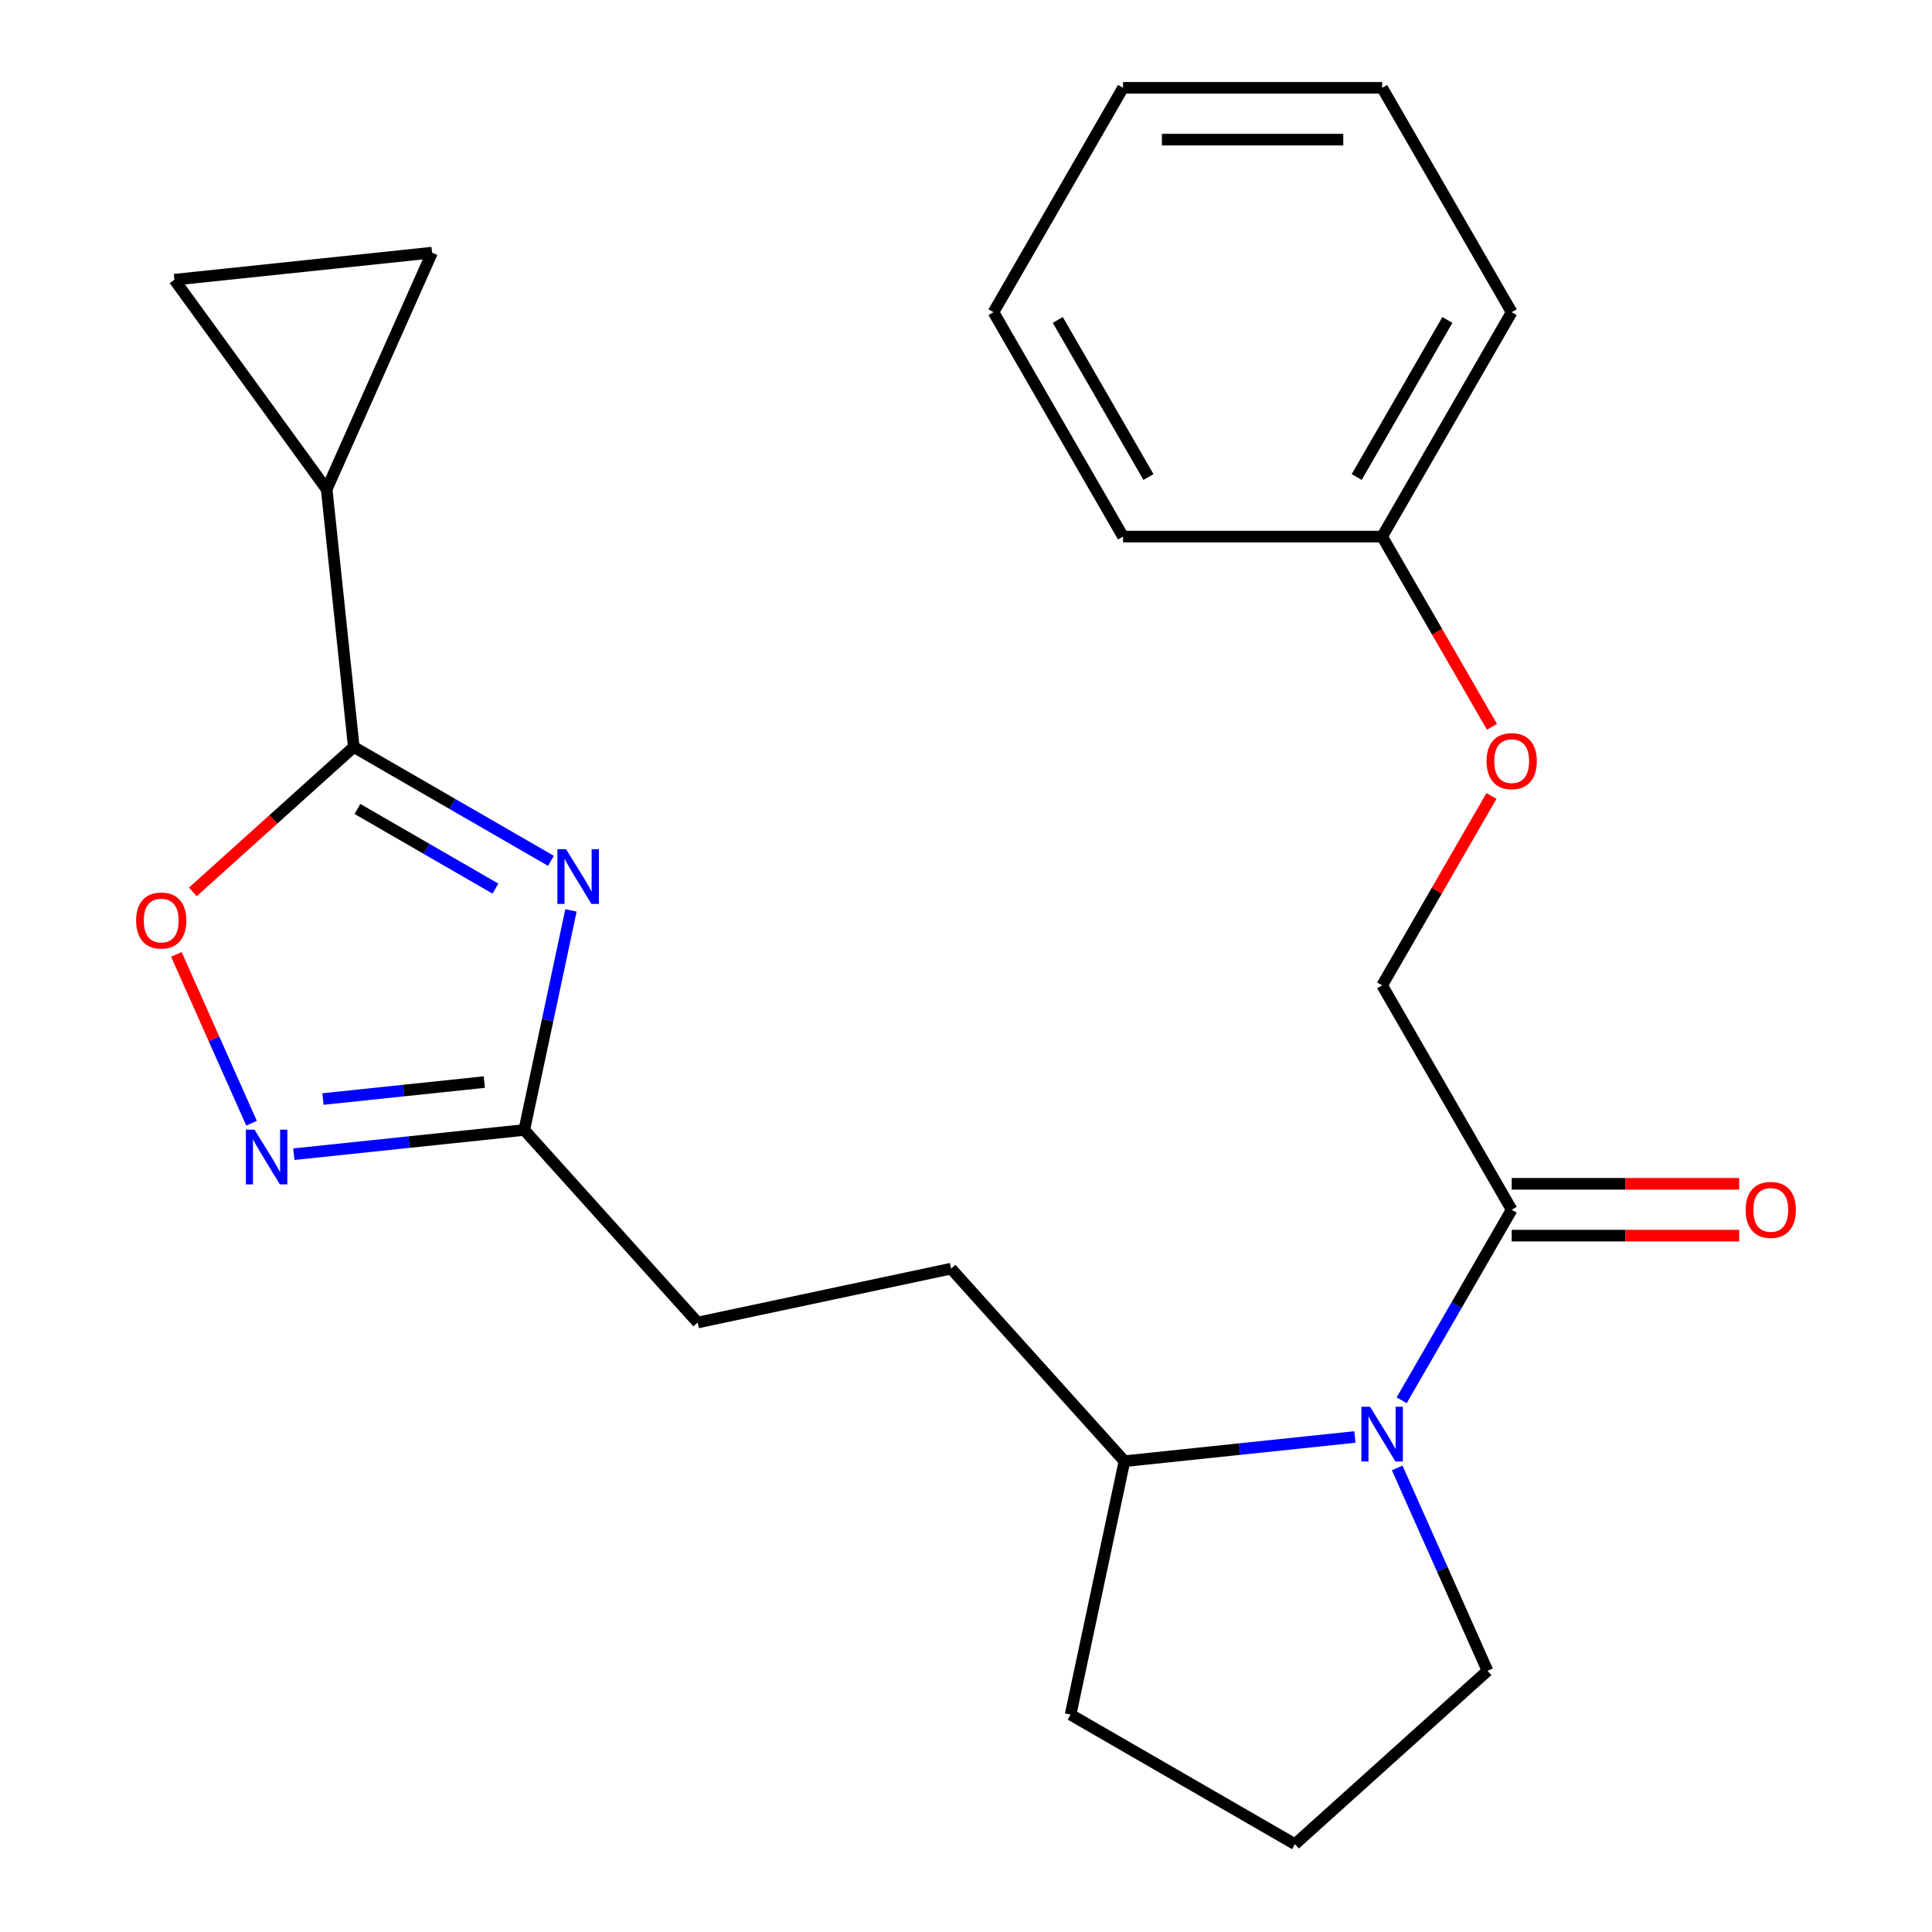 <?xml version='1.0' encoding='iso-8859-1'?>
<svg version='1.1' baseProfile='full'
              xmlns='http://www.w3.org/2000/svg'
                      xmlns:rdkit='http://www.rdkit.org/xml'
                      xmlns:xlink='http://www.w3.org/1999/xlink'
                  xml:space='preserve'
width='1000px' height='1000px' viewBox='0 0 1000 1000'>
<!-- END OF HEADER -->
<rect style='opacity:1.0;fill:#FFFFFF;stroke:none' width='1000' height='1000' x='0' y='0'> </rect>
<path class='bond-0' d='M 285.159,445.562 L 234.135,416.103' style='fill:none;fill-rule:evenodd;stroke:#0000FF;stroke-width:6px;stroke-linecap:butt;stroke-linejoin:miter;stroke-opacity:1' />
<path class='bond-0' d='M 234.135,416.103 L 183.111,386.645' style='fill:none;fill-rule:evenodd;stroke:#000000;stroke-width:6px;stroke-linecap:butt;stroke-linejoin:miter;stroke-opacity:1' />
<path class='bond-0' d='M 256.441,459.952 L 220.724,439.331' style='fill:none;fill-rule:evenodd;stroke:#0000FF;stroke-width:6px;stroke-linecap:butt;stroke-linejoin:miter;stroke-opacity:1' />
<path class='bond-0' d='M 220.724,439.331 L 185.007,418.71' style='fill:none;fill-rule:evenodd;stroke:#000000;stroke-width:6px;stroke-linecap:butt;stroke-linejoin:miter;stroke-opacity:1' />
<path class='bond-4' d='M 295.529,471.211 L 283.449,528.043' style='fill:none;fill-rule:evenodd;stroke:#0000FF;stroke-width:6px;stroke-linecap:butt;stroke-linejoin:miter;stroke-opacity:1' />
<path class='bond-4' d='M 283.449,528.043 L 271.369,584.875' style='fill:none;fill-rule:evenodd;stroke:#000000;stroke-width:6px;stroke-linecap:butt;stroke-linejoin:miter;stroke-opacity:1' />
<path class='bond-3' d='M 183.111,386.645 L 141.457,424.15' style='fill:none;fill-rule:evenodd;stroke:#000000;stroke-width:6px;stroke-linecap:butt;stroke-linejoin:miter;stroke-opacity:1' />
<path class='bond-3' d='M 141.457,424.15 L 99.802,461.656' style='fill:none;fill-rule:evenodd;stroke:#FF0000;stroke-width:6px;stroke-linecap:butt;stroke-linejoin:miter;stroke-opacity:1' />
<path class='bond-5' d='M 183.111,386.645 L 169.093,253.272' style='fill:none;fill-rule:evenodd;stroke:#000000;stroke-width:6px;stroke-linecap:butt;stroke-linejoin:miter;stroke-opacity:1' />
<path class='bond-1' d='M 701.296,743.778 L 641.656,750.047' style='fill:none;fill-rule:evenodd;stroke:#0000FF;stroke-width:6px;stroke-linecap:butt;stroke-linejoin:miter;stroke-opacity:1' />
<path class='bond-1' d='M 641.656,750.047 L 582.016,756.315' style='fill:none;fill-rule:evenodd;stroke:#000000;stroke-width:6px;stroke-linecap:butt;stroke-linejoin:miter;stroke-opacity:1' />
<path class='bond-6' d='M 725.5,724.784 L 753.971,675.47' style='fill:none;fill-rule:evenodd;stroke:#0000FF;stroke-width:6px;stroke-linecap:butt;stroke-linejoin:miter;stroke-opacity:1' />
<path class='bond-6' d='M 753.971,675.47 L 782.443,626.157' style='fill:none;fill-rule:evenodd;stroke:#000000;stroke-width:6px;stroke-linecap:butt;stroke-linejoin:miter;stroke-opacity:1' />
<path class='bond-15' d='M 723.186,759.81 L 746.561,812.31' style='fill:none;fill-rule:evenodd;stroke:#0000FF;stroke-width:6px;stroke-linecap:butt;stroke-linejoin:miter;stroke-opacity:1' />
<path class='bond-15' d='M 746.561,812.31 L 769.936,864.81' style='fill:none;fill-rule:evenodd;stroke:#000000;stroke-width:6px;stroke-linecap:butt;stroke-linejoin:miter;stroke-opacity:1' />
<path class='bond-2' d='M 152.089,597.412 L 211.729,591.143' style='fill:none;fill-rule:evenodd;stroke:#0000FF;stroke-width:6px;stroke-linecap:butt;stroke-linejoin:miter;stroke-opacity:1' />
<path class='bond-2' d='M 211.729,591.143 L 271.369,584.875' style='fill:none;fill-rule:evenodd;stroke:#000000;stroke-width:6px;stroke-linecap:butt;stroke-linejoin:miter;stroke-opacity:1' />
<path class='bond-2' d='M 167.177,568.857 L 208.925,564.469' style='fill:none;fill-rule:evenodd;stroke:#0000FF;stroke-width:6px;stroke-linecap:butt;stroke-linejoin:miter;stroke-opacity:1' />
<path class='bond-2' d='M 208.925,564.469 L 250.673,560.081' style='fill:none;fill-rule:evenodd;stroke:#000000;stroke-width:6px;stroke-linecap:butt;stroke-linejoin:miter;stroke-opacity:1' />
<path class='bond-24' d='M 130.199,581.38 L 110.75,537.697' style='fill:none;fill-rule:evenodd;stroke:#0000FF;stroke-width:6px;stroke-linecap:butt;stroke-linejoin:miter;stroke-opacity:1' />
<path class='bond-24' d='M 110.75,537.697 L 91.301,494.013' style='fill:none;fill-rule:evenodd;stroke:#FF0000;stroke-width:6px;stroke-linecap:butt;stroke-linejoin:miter;stroke-opacity:1' />
<path class='bond-14' d='M 271.369,584.875 L 361.104,684.536' style='fill:none;fill-rule:evenodd;stroke:#000000;stroke-width:6px;stroke-linecap:butt;stroke-linejoin:miter;stroke-opacity:1' />
<path class='bond-7' d='M 169.093,253.272 L 90.267,144.777' style='fill:none;fill-rule:evenodd;stroke:#000000;stroke-width:6px;stroke-linecap:butt;stroke-linejoin:miter;stroke-opacity:1' />
<path class='bond-8' d='M 169.093,253.272 L 223.639,130.759' style='fill:none;fill-rule:evenodd;stroke:#000000;stroke-width:6px;stroke-linecap:butt;stroke-linejoin:miter;stroke-opacity:1' />
<path class='bond-10' d='M 782.443,626.157 L 715.389,510.016' style='fill:none;fill-rule:evenodd;stroke:#000000;stroke-width:6px;stroke-linecap:butt;stroke-linejoin:miter;stroke-opacity:1' />
<path class='bond-11' d='M 782.443,639.567 L 841.32,639.567' style='fill:none;fill-rule:evenodd;stroke:#000000;stroke-width:6px;stroke-linecap:butt;stroke-linejoin:miter;stroke-opacity:1' />
<path class='bond-11' d='M 841.32,639.567 L 900.198,639.567' style='fill:none;fill-rule:evenodd;stroke:#FF0000;stroke-width:6px;stroke-linecap:butt;stroke-linejoin:miter;stroke-opacity:1' />
<path class='bond-11' d='M 782.443,612.746 L 841.32,612.746' style='fill:none;fill-rule:evenodd;stroke:#000000;stroke-width:6px;stroke-linecap:butt;stroke-linejoin:miter;stroke-opacity:1' />
<path class='bond-11' d='M 841.32,612.746 L 900.198,612.746' style='fill:none;fill-rule:evenodd;stroke:#FF0000;stroke-width:6px;stroke-linecap:butt;stroke-linejoin:miter;stroke-opacity:1' />
<path class='bond-25' d='M 90.267,144.777 L 223.639,130.759' style='fill:none;fill-rule:evenodd;stroke:#000000;stroke-width:6px;stroke-linecap:butt;stroke-linejoin:miter;stroke-opacity:1' />
<path class='bond-9' d='M 582.016,756.315 L 492.281,656.654' style='fill:none;fill-rule:evenodd;stroke:#000000;stroke-width:6px;stroke-linecap:butt;stroke-linejoin:miter;stroke-opacity:1' />
<path class='bond-18' d='M 582.016,756.315 L 554.134,887.492' style='fill:none;fill-rule:evenodd;stroke:#000000;stroke-width:6px;stroke-linecap:butt;stroke-linejoin:miter;stroke-opacity:1' />
<path class='bond-13' d='M 715.389,510.016 L 743.687,461.002' style='fill:none;fill-rule:evenodd;stroke:#000000;stroke-width:6px;stroke-linecap:butt;stroke-linejoin:miter;stroke-opacity:1' />
<path class='bond-13' d='M 743.687,461.002 L 771.985,411.988' style='fill:none;fill-rule:evenodd;stroke:#FF0000;stroke-width:6px;stroke-linecap:butt;stroke-linejoin:miter;stroke-opacity:1' />
<path class='bond-12' d='M 492.281,656.654 L 361.104,684.536' style='fill:none;fill-rule:evenodd;stroke:#000000;stroke-width:6px;stroke-linecap:butt;stroke-linejoin:miter;stroke-opacity:1' />
<path class='bond-16' d='M 772.239,376.203 L 743.814,326.969' style='fill:none;fill-rule:evenodd;stroke:#FF0000;stroke-width:6px;stroke-linecap:butt;stroke-linejoin:miter;stroke-opacity:1' />
<path class='bond-16' d='M 743.814,326.969 L 715.389,277.735' style='fill:none;fill-rule:evenodd;stroke:#000000;stroke-width:6px;stroke-linecap:butt;stroke-linejoin:miter;stroke-opacity:1' />
<path class='bond-26' d='M 769.936,864.81 L 670.274,954.545' style='fill:none;fill-rule:evenodd;stroke:#000000;stroke-width:6px;stroke-linecap:butt;stroke-linejoin:miter;stroke-opacity:1' />
<path class='bond-19' d='M 715.389,277.735 L 782.443,161.595' style='fill:none;fill-rule:evenodd;stroke:#000000;stroke-width:6px;stroke-linecap:butt;stroke-linejoin:miter;stroke-opacity:1' />
<path class='bond-19' d='M 702.219,246.904 L 749.157,165.605' style='fill:none;fill-rule:evenodd;stroke:#000000;stroke-width:6px;stroke-linecap:butt;stroke-linejoin:miter;stroke-opacity:1' />
<path class='bond-20' d='M 715.389,277.735 L 581.282,277.735' style='fill:none;fill-rule:evenodd;stroke:#000000;stroke-width:6px;stroke-linecap:butt;stroke-linejoin:miter;stroke-opacity:1' />
<path class='bond-17' d='M 670.274,954.545 L 554.134,887.492' style='fill:none;fill-rule:evenodd;stroke:#000000;stroke-width:6px;stroke-linecap:butt;stroke-linejoin:miter;stroke-opacity:1' />
<path class='bond-22' d='M 782.443,161.595 L 715.389,45.455' style='fill:none;fill-rule:evenodd;stroke:#000000;stroke-width:6px;stroke-linecap:butt;stroke-linejoin:miter;stroke-opacity:1' />
<path class='bond-21' d='M 581.282,277.735 L 514.228,161.595' style='fill:none;fill-rule:evenodd;stroke:#000000;stroke-width:6px;stroke-linecap:butt;stroke-linejoin:miter;stroke-opacity:1' />
<path class='bond-21' d='M 594.452,246.904 L 547.514,165.605' style='fill:none;fill-rule:evenodd;stroke:#000000;stroke-width:6px;stroke-linecap:butt;stroke-linejoin:miter;stroke-opacity:1' />
<path class='bond-23' d='M 514.228,161.595 L 581.282,45.455' style='fill:none;fill-rule:evenodd;stroke:#000000;stroke-width:6px;stroke-linecap:butt;stroke-linejoin:miter;stroke-opacity:1' />
<path class='bond-27' d='M 715.389,45.455 L 581.282,45.455' style='fill:none;fill-rule:evenodd;stroke:#000000;stroke-width:6px;stroke-linecap:butt;stroke-linejoin:miter;stroke-opacity:1' />
<path class='bond-27' d='M 695.273,72.276 L 601.398,72.276' style='fill:none;fill-rule:evenodd;stroke:#000000;stroke-width:6px;stroke-linecap:butt;stroke-linejoin:miter;stroke-opacity:1' />
<path  class='atom-0' d='M 292.991 439.538
L 302.271 454.538
Q 303.191 456.018, 304.671 458.698
Q 306.151 461.378, 306.231 461.538
L 306.231 439.538
L 309.991 439.538
L 309.991 467.858
L 306.111 467.858
L 296.151 451.458
Q 294.991 449.538, 293.751 447.338
Q 292.551 445.138, 292.191 444.458
L 292.191 467.858
L 288.511 467.858
L 288.511 439.538
L 292.991 439.538
' fill='#0000FF'/>
<path  class='atom-2' d='M 709.129 728.137
L 718.409 743.137
Q 719.329 744.617, 720.809 747.297
Q 722.289 749.977, 722.369 750.137
L 722.369 728.137
L 726.129 728.137
L 726.129 756.457
L 722.249 756.457
L 712.289 740.057
Q 711.129 738.137, 709.889 735.937
Q 708.689 733.737, 708.329 733.057
L 708.329 756.457
L 704.649 756.457
L 704.649 728.137
L 709.129 728.137
' fill='#0000FF'/>
<path  class='atom-3' d='M 131.736 584.733
L 141.016 599.733
Q 141.936 601.213, 143.416 603.893
Q 144.896 606.573, 144.976 606.733
L 144.976 584.733
L 148.736 584.733
L 148.736 613.053
L 144.856 613.053
L 134.896 596.653
Q 133.736 594.733, 132.496 592.533
Q 131.296 590.333, 130.936 589.653
L 130.936 613.053
L 127.256 613.053
L 127.256 584.733
L 131.736 584.733
' fill='#0000FF'/>
<path  class='atom-4' d='M 70.45 476.46
Q 70.45 469.66, 73.81 465.86
Q 77.17 462.06, 83.45 462.06
Q 89.73 462.06, 93.09 465.86
Q 96.45 469.66, 96.45 476.46
Q 96.45 483.34, 93.05 487.26
Q 89.65 491.14, 83.45 491.14
Q 77.21 491.14, 73.81 487.26
Q 70.45 483.38, 70.45 476.46
M 83.45 487.94
Q 87.77 487.94, 90.09 485.06
Q 92.45 482.14, 92.45 476.46
Q 92.45 470.9, 90.09 468.1
Q 87.77 465.26, 83.45 465.26
Q 79.13 465.26, 76.77 468.06
Q 74.45 470.86, 74.45 476.46
Q 74.45 482.18, 76.77 485.06
Q 79.13 487.94, 83.45 487.94
' fill='#FF0000'/>
<path  class='atom-12' d='M 903.55 626.237
Q 903.55 619.437, 906.91 615.637
Q 910.27 611.837, 916.55 611.837
Q 922.83 611.837, 926.19 615.637
Q 929.55 619.437, 929.55 626.237
Q 929.55 633.117, 926.15 637.037
Q 922.75 640.917, 916.55 640.917
Q 910.31 640.917, 906.91 637.037
Q 903.55 633.157, 903.55 626.237
M 916.55 637.717
Q 920.87 637.717, 923.19 634.837
Q 925.55 631.917, 925.55 626.237
Q 925.55 620.677, 923.19 617.877
Q 920.87 615.037, 916.55 615.037
Q 912.23 615.037, 909.87 617.837
Q 907.55 620.637, 907.55 626.237
Q 907.55 631.957, 909.87 634.837
Q 912.23 637.717, 916.55 637.717
' fill='#FF0000'/>
<path  class='atom-14' d='M 769.443 393.956
Q 769.443 387.156, 772.803 383.356
Q 776.163 379.556, 782.443 379.556
Q 788.723 379.556, 792.083 383.356
Q 795.443 387.156, 795.443 393.956
Q 795.443 400.836, 792.043 404.756
Q 788.643 408.636, 782.443 408.636
Q 776.203 408.636, 772.803 404.756
Q 769.443 400.876, 769.443 393.956
M 782.443 405.436
Q 786.763 405.436, 789.083 402.556
Q 791.443 399.636, 791.443 393.956
Q 791.443 388.396, 789.083 385.596
Q 786.763 382.756, 782.443 382.756
Q 778.123 382.756, 775.763 385.556
Q 773.443 388.356, 773.443 393.956
Q 773.443 399.676, 775.763 402.556
Q 778.123 405.436, 782.443 405.436
' fill='#FF0000'/>
</svg>
